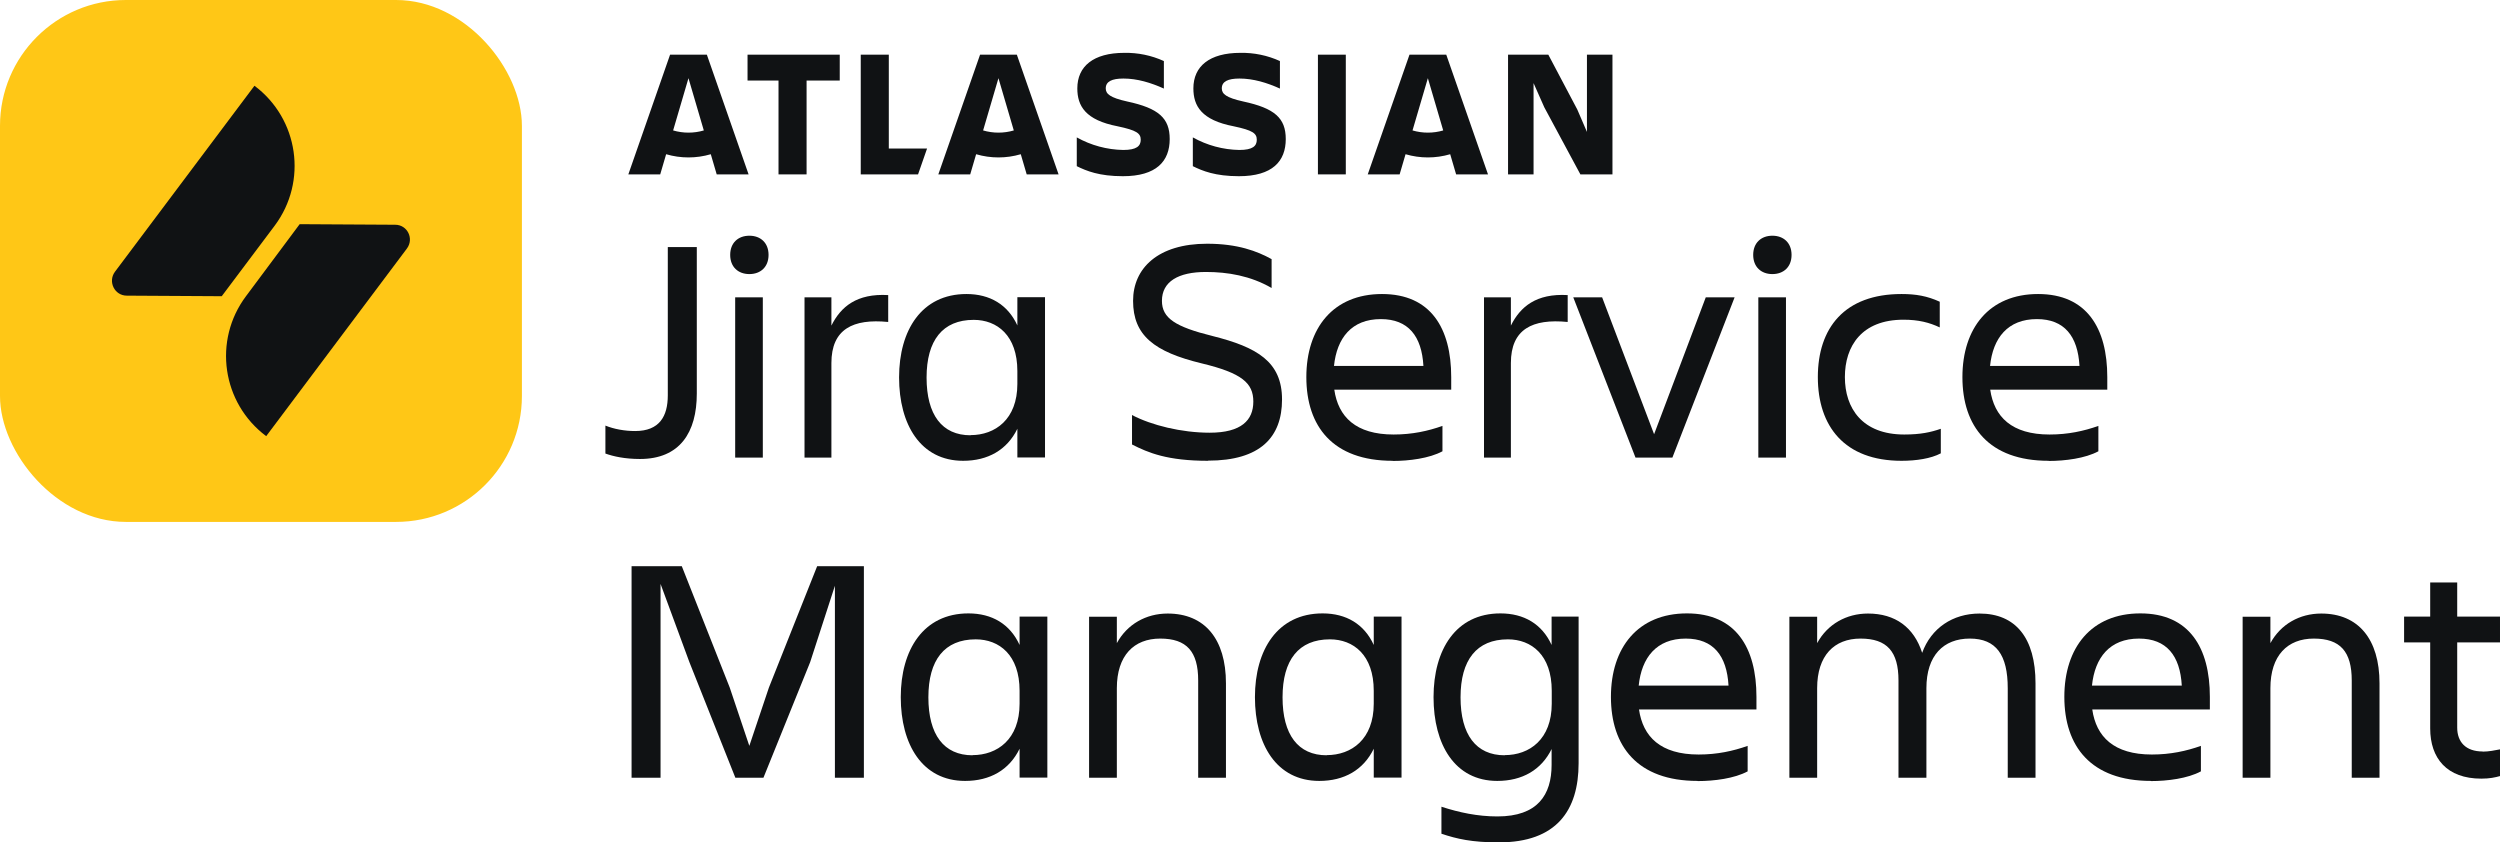 <?xml version="1.0" encoding="UTF-8"?><svg id="_Слой_1" xmlns="http://www.w3.org/2000/svg" viewBox="0 0 716.574 241.45"><path d="M191.454,70.81h8.27v42c0,11.128-4.85,18.749-16.281,18.749-4.33,0-7.621-.736-9.916-1.559v-8.01c2.468.996,5.499,1.559,8.53,1.559,6.971,0,9.353-4.243,9.353-10.219v-42.52h.043Z" style="fill:#101214;"/><path d="M214.793,67.563c3.204,0,5.499,2.035,5.499,5.499s-2.295,5.499-5.499,5.499-5.499-2.035-5.499-5.499,2.295-5.499,5.499-5.499ZM210.723,85.229h7.924v45.941h-7.924v-45.941Z" style="fill:#101214;"/><path d="M238.304,131.17h-7.707v-45.941h7.707v8.097c2.685-5.412,7.274-9.266,16.281-8.746v7.707c-10.089-.996-16.281,2.035-16.281,11.777,0,0,0,27.105,0,27.105Z" style="fill:#101214;"/><path d="M291.606,122.899c-2.944,6.062-8.443,9.179-15.544,9.179-12.21,0-18.359-10.392-18.359-23.901s6.452-23.901,19.312-23.901c6.711,0,11.864,3.031,14.592,9.006v-8.097h7.924v45.941h-7.924v-8.27.043ZM278.183,124.718c7.058,0,13.423-4.503,13.423-14.678v-3.68c0-10.219-5.802-14.678-12.514-14.678-8.92,0-13.509,5.889-13.509,16.54s4.417,16.54,12.6,16.54v-.043Z" style="fill:#101214;"/><path d="M346.25,132.079c-11.648,0-17.103-2.295-21.78-4.676v-8.443c5.586,2.944,14.245,5.066,22.256,5.066,9.093,0,12.514-3.594,12.514-8.92s-3.291-8.184-14.808-10.955c-13.596-3.291-19.658-8.01-19.658-17.926,0-9.353,7.144-16.367,21.217-16.367,8.746,0,14.332,2.122,18.489,4.417v8.27c-6.062-3.507-12.6-4.59-18.835-4.59-7.924,0-12.6,2.771-12.6,8.27,0,4.979,3.854,7.447,14.505,10.089,12.773,3.204,19.918,7.361,19.918,18.186s-6.235,17.536-21.217,17.536h0v.043Z" style="fill:#101214;"/><path d="M399.161,132.079c-17.19,0-24.724-9.916-24.724-23.988s7.707-23.815,21.693-23.815,19.831,9.829,19.831,23.815v3.594h-33.514c1.126,7.794,6.149,12.86,17.017,12.86,5.326,0,9.829-.996,13.986-2.468v7.274c-3.767,2.035-9.569,2.771-14.245,2.771l-.043-.043ZM382.361,104.887h25.633c-.476-8.53-4.33-13.423-12.21-13.423-8.357,0-12.6,5.412-13.423,13.423Z" style="fill:#101214;"/><path d="M433.065,131.17h-7.707v-45.941h7.707v8.097c2.685-5.412,7.274-9.266,16.281-8.746v7.707c-10.089-.996-16.281,2.035-16.281,11.777,0,0,0,27.105,0,27.105Z" style="fill:#101214;"/><path d="M468.787,131.17l-17.839-45.941h8.27l14.895,39.229,14.808-39.229h8.27l-17.839,45.941h-10.565Z" style="fill:#101214;"/><path d="M508.016,67.563c3.204,0,5.499,2.035,5.499,5.499s-2.295,5.499-5.499,5.499-5.499-2.035-5.499-5.499,2.295-5.499,5.499-5.499ZM503.989,85.229h7.924v45.941h-7.924v-45.941Z" style="fill:#101214;"/><path d="M556.251,129.957c-2.771,1.472-6.971,2.122-11.215,2.122-16.367,0-23.988-9.916-23.988-23.988s7.621-23.815,23.988-23.815c4.113,0,7.361.563,10.955,2.208v7.361c-2.944-1.386-6.062-2.208-10.392-2.208-11.951,0-16.8,7.534-16.8,16.454s4.979,16.454,17.017,16.454c4.676,0,7.621-.649,10.478-1.645v7.058h-.043Z" style="fill:#101214;"/><path d="M587.211,132.079c-17.19,0-24.724-9.916-24.724-23.988s7.707-23.815,21.693-23.815,19.831,9.829,19.831,23.815v3.594h-33.557c1.126,7.794,6.149,12.86,17.017,12.86,5.326,0,9.829-.996,13.986-2.468v7.274c-3.767,2.035-9.569,2.771-14.245,2.771v-.043ZM570.41,104.887h25.633c-.476-8.53-4.33-13.423-12.21-13.423-8.357,0-12.6,5.412-13.423,13.423Z" style="fill:#101214;"/><path d="M189.333,167.248v55.673h-8.307v-60.631h14.397l13.744,34.796,5.611,16.702,5.611-16.702,13.831-34.796h13.396v60.631h-8.307v-55.021l-7.09,21.878-13.396,33.143h-8.047l-13.179-33.143-8.307-22.53h.044Z" style="fill:#101214;"/><path d="M292.241,214.614c-2.958,6.089-8.481,9.221-15.615,9.221-12.265,0-18.442-10.439-18.442-24.009s6.481-24.009,19.399-24.009c6.742,0,11.918,3.045,14.658,9.047v-8.133h7.96v46.148h-7.96v-8.307.043ZM278.758,216.441c7.09,0,13.483-4.523,13.483-14.745v-3.697c0-10.265-5.828-14.745-12.57-14.745-8.96,0-13.57,5.915-13.57,16.615s4.436,16.615,12.657,16.615v-.043Z" style="fill:#101214;"/><path d="M351.394,222.921h-7.96v-27.88c0-8.307-3.306-12.004-10.874-12.004s-12.439,4.871-12.439,14.223v25.662h-7.96v-46.148h7.96v7.568c2.958-5.437,8.394-8.481,14.571-8.481,10.613,0,16.702,7.307,16.702,20.007v27.054h0Z" style="fill:#101214;"/><path d="M393.758,214.614c-2.958,6.089-8.481,9.221-15.615,9.221-12.265,0-18.442-10.439-18.442-24.009s6.481-24.009,19.399-24.009c6.742,0,11.918,3.045,14.658,9.047v-8.133h7.96v46.148h-7.96v-8.307.043ZM380.274,216.441c7.09,0,13.483-4.523,13.483-14.745v-3.697c0-10.265-5.828-14.745-12.57-14.745-8.96,0-13.57,5.915-13.57,16.615s4.436,16.615,12.657,16.615v-.043Z" style="fill:#101214;"/><path d="M444.777,214.614c-2.958,6.089-8.481,9.221-15.615,9.221-12.178,0-18.268-10.439-18.268-24.009s6.35-24.009,19.181-24.009c6.742,0,11.918,3.045,14.658,9.047v-8.133h7.742v42.016c0,13.57-6.35,22.704-22.878,22.704-7.742,0-12.004-1-16.441-2.479v-7.742c5.089,1.653,10.352,2.784,16.049,2.784,11.526,0,15.528-6.176,15.528-14.788v-4.61h.043ZM431.293,216.441c7.09,0,13.483-4.523,13.483-14.745v-3.697c0-10.265-5.828-14.745-12.57-14.745-8.96,0-13.57,5.915-13.57,16.615s4.436,16.615,12.657,16.615v-.043Z" style="fill:#101214;"/><path d="M486.575,223.835c-17.267,0-24.835-9.96-24.835-24.096s7.742-23.922,21.791-23.922,19.92,9.873,19.92,23.922v3.61h-33.665c1.131,7.829,6.176,12.918,17.093,12.918,5.35,0,9.873-1,14.049-2.479v7.307c-3.784,2.044-9.612,2.784-14.31,2.784l-.043-.043ZM469.699,196.52h25.749c-.478-8.568-4.349-13.483-12.265-13.483-8.394,0-12.657,5.437-13.483,13.483h0Z" style="fill:#101214;"/><path d="M552.121,222.921h-7.96v-27.88c0-8.307-3.306-12.004-10.874-12.004s-12.439,4.871-12.439,14.223v25.662h-7.96v-46.148h7.96v7.568c2.958-5.437,8.394-8.481,14.571-8.481,7.829,0,13.179,3.958,15.528,11.265,2.566-7.09,8.786-11.265,16.441-11.265,10.352,0,16.049,7.003,16.049,20.007v27.054h-7.96v-25.662c0-9.525-3.306-14.223-10.874-14.223s-12.439,4.871-12.439,14.223v25.662h-.044Z" style="fill:#101214;"/><path d="M616.536,223.835c-17.267,0-24.835-9.96-24.835-24.096s7.742-23.922,21.791-23.922,19.92,9.873,19.92,23.922v3.61h-33.708c1.131,7.829,6.176,12.918,17.093,12.918,5.35,0,9.873-1,14.049-2.479v7.307c-3.784,2.044-9.612,2.784-14.31,2.784v-.043ZM599.617,196.52h25.749c-.478-8.568-4.349-13.483-12.265-13.483-8.394,0-12.657,5.437-13.483,13.483h0Z" style="fill:#101214;"/><path d="M682.039,222.921h-7.96v-27.88c0-8.307-3.306-12.004-10.874-12.004s-12.439,4.871-12.439,14.223v25.662h-7.96v-46.148h7.96v7.568c2.958-5.437,8.394-8.481,14.571-8.481,10.613,0,16.702,7.307,16.702,20.007v27.054h0Z" style="fill:#101214;"/><path d="M711.572,215.44c1.827,0,3.61-.391,5.002-.652v7.655c-1.392.391-2.958.739-5.35.739-9.873,0-14.658-5.828-14.658-14.397v-24.661h-7.481v-7.394h7.481v-9.786h7.742v9.786h12.265v7.394h-12.265v24.444c0,4.045,2.392,6.829,7.307,6.829h0l-.043.043Z" style="fill:#101214;"/><g id="Layer_2"><g id="Blue"><path id="path137" d="M308.792,25.333c0,5.066,2.35,9.088,11.542,10.863,5.484,1.151,6.633,2.037,6.633,3.865,0,1.776-1.151,2.925-5.014,2.925-4.669-.084-9.244-1.322-13.318-3.604v8.251c2.768,1.358,6.424,2.873,13.213,2.873,9.61,0,13.423-4.285,13.423-10.654M335.271,39.852c0-6.006-3.186-8.827-12.169-10.759-4.962-1.097-6.163-2.193-6.163-3.76,0-1.983,1.776-2.82,5.066-2.82,3.97,0,7.887,1.201,11.595,2.873v-7.887c-3.555-1.618-7.428-2.421-11.334-2.35-8.879,0-13.474,3.865-13.474,10.184" style="fill:#101214;"/><path id="polygon139" d="M439.563,49.985v-26.166l3.082,6.946,10.341,19.22h9.192V15.671h-7.312v22.144l-2.768-6.424-8.304-15.72h-11.542v34.313h7.312Z" style="fill:#101214;"/><path id="rect141" d="M377.756,15.671h7.991v34.313h-7.991V15.671Z" style="fill:#101214;"/><path id="path143" d="M368.536,39.852c0-6.006-3.186-8.827-12.169-10.759-4.962-1.097-6.163-2.193-6.163-3.76,0-1.983,1.776-2.82,5.066-2.82,3.97,0,7.887,1.201,11.595,2.873v-7.887c-3.555-1.618-7.428-2.421-11.334-2.35-8.879,0-13.474,3.865-13.474,10.184,0,5.066,2.35,9.088,11.542,10.863,5.484,1.151,6.633,2.037,6.633,3.865,0,1.776-1.151,2.925-5.014,2.925-4.669-.084-9.244-1.322-13.318-3.604v8.251c2.768,1.358,6.424,2.873,13.213,2.873,9.61,0,13.423-4.285,13.423-10.654" style="fill:#101214;"/><path id="polygon145" d="M263.141,49.985l2.586-7.416h-10.968V15.671h-8.043v34.313h16.424Z" style="fill:#101214;"/><path id="polygon147" d="M223.146,23.087v26.898h8.043v-26.898h9.505v-7.416h-26.427v7.416h8.879Z" style="fill:#101214;"/><path id="path149" d="M202.605,15.671h-10.54l-11.965,34.313h9.138l1.696-5.779c4.178,1.227,8.62,1.227,12.798,0l1.696,5.779h9.14l-11.962-34.313ZM197.335,38.018c-1.488,0-2.969-.213-4.397-.633l4.397-14.974,4.397,14.979c-1.428.418-2.909.629-4.397.627Z" style="fill:#101214;"/><path id="path151" d="M291.456,15.671h-10.54l-11.965,34.313h9.14l1.696-5.779c4.178,1.227,8.62,1.227,12.798,0l1.696,5.779h9.14l-11.964-34.313ZM286.186,38.018c-1.488,0-2.969-.213-4.397-.633l4.397-14.974,4.397,14.979c-1.428.418-2.909.629-4.397.627Z" style="fill:#101214;"/><path id="path153" d="M414.541,15.671h-10.54l-11.965,34.313h9.14l1.696-5.779c4.178,1.227,8.62,1.227,12.798,0l1.696,5.779h9.14l-11.965-34.313ZM409.268,38.018c-1.488,0-2.969-.213-4.397-.633l4.397-14.974,4.397,14.979c-1.428.418-2.909.629-4.397.627Z" style="fill:#101214;"/></g></g><rect width="149.593" height="149.593" rx="36.078" ry="36.078" style="fill:#ffc716;"/><path d="M85.948,64.255l27.316.163c3.523,0,5.474,4.011,3.36,6.829l-40.324,53.765c-12.683-9.485-15.284-27.425-5.799-40.107l15.392-20.65h.054Z" style="fill:#101214;"/><path d="M63.502,84.904l-27.154-.163c-3.523,0-5.474-4.011-3.415-6.829l39.999-53.332c12.683,9.485,15.284,27.425,5.799,40.107l-15.176,20.216h-.054Z" style="fill:#101214;"/></svg>